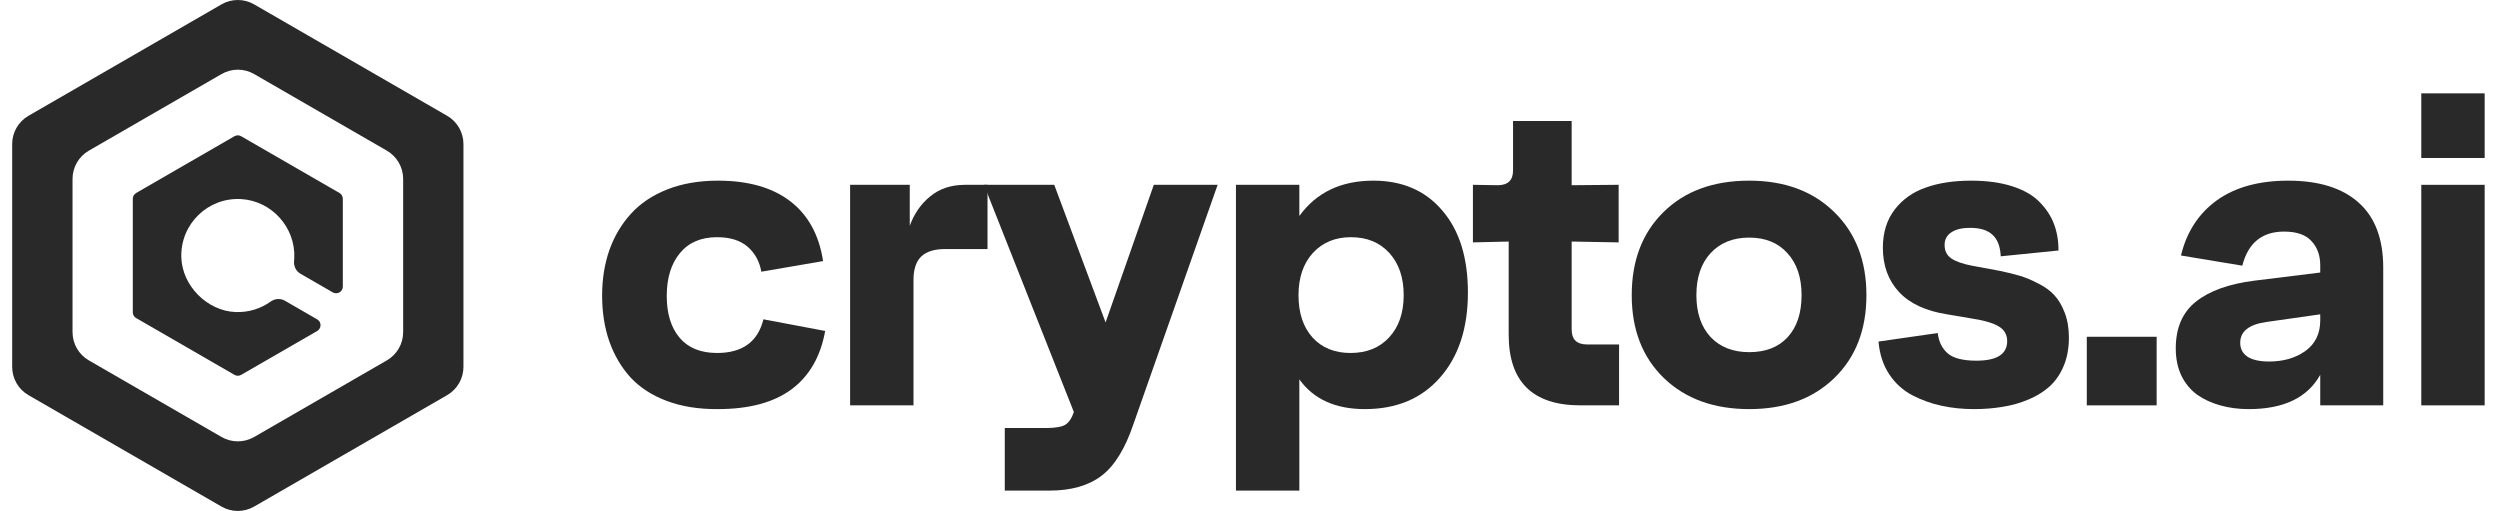 <svg width="137" height="28" viewBox="0 0 137 28" fill="none" xmlns="http://www.w3.org/2000/svg">
<path d="M24.503 6.346L13.927 0.24C13.373 -0.08 12.691 -0.08 12.137 0.24L1.56 6.346C1.006 6.666 0.667 7.257 0.667 7.894V20.106C0.667 20.746 1.009 21.337 1.56 21.654L12.137 27.76C12.691 28.08 13.373 28.08 13.927 27.76L24.503 21.654C25.057 21.334 25.397 20.743 25.397 20.106V7.894C25.397 7.254 25.055 6.663 24.503 6.346ZM22.093 18.2C22.093 18.84 21.751 19.431 21.199 19.749L13.929 23.946C13.375 24.266 12.693 24.266 12.139 23.946L4.869 19.749C4.315 19.429 3.975 18.838 3.975 18.2V9.805C3.975 9.165 4.318 8.574 4.869 8.256L12.139 4.059C12.693 3.739 13.375 3.739 13.929 4.059L21.199 8.256C21.753 8.576 22.093 9.167 22.093 9.805V18.2Z" fill="#292929"/>
<path d="M7.464 17.432L12.848 20.541C12.961 20.608 13.102 20.608 13.218 20.541L17.381 18.139C17.627 17.996 17.627 17.641 17.381 17.501L15.611 16.479C15.364 16.336 15.064 16.361 14.833 16.526C14.296 16.91 13.631 17.127 12.912 17.1C11.354 17.043 9.98 15.657 9.936 14.096C9.884 12.281 11.391 10.804 13.218 10.91C14.889 11.009 16.197 12.461 16.128 14.135C16.128 14.192 16.123 14.246 16.115 14.303C16.088 14.583 16.219 14.857 16.462 14.999L18.233 16.021C18.479 16.164 18.787 15.987 18.787 15.701V10.895C18.787 10.762 18.715 10.642 18.602 10.575L13.215 7.466C13.102 7.399 12.961 7.399 12.846 7.466L7.462 10.575C7.348 10.642 7.277 10.762 7.277 10.895V17.114C7.277 17.247 7.348 17.368 7.462 17.434L7.464 17.432Z" fill="#292929"/>
<path d="M136.16 8.658H132.686V5.116H136.16V8.658ZM136.16 22.214H132.686V10.128H136.16V22.214Z" fill="#292929"/>
<path d="M125.395 9.9C127.074 9.9 128.361 10.302 129.257 11.107C130.153 11.905 130.601 13.093 130.601 14.673V22.214H127.149V20.54C126.451 21.793 125.145 22.419 123.231 22.419C122.669 22.419 122.149 22.351 121.67 22.214C121.199 22.085 120.778 21.891 120.406 21.633C120.041 21.367 119.753 21.018 119.54 20.585C119.335 20.152 119.232 19.655 119.232 19.093C119.232 17.969 119.601 17.114 120.337 16.53C121.082 15.937 122.152 15.554 123.55 15.379L127.149 14.935V14.536C127.149 13.997 126.99 13.557 126.671 13.215C126.36 12.866 125.858 12.691 125.167 12.691C123.96 12.691 123.197 13.313 122.878 14.559L119.517 14.001C119.829 12.71 120.482 11.704 121.477 10.982C122.479 10.261 123.785 9.9 125.395 9.9ZM124.347 19.811C125.137 19.811 125.801 19.617 126.341 19.23C126.88 18.835 127.149 18.28 127.149 17.566V17.225L124.188 17.646C123.238 17.783 122.764 18.163 122.764 18.785C122.764 19.112 122.897 19.366 123.162 19.548C123.436 19.723 123.831 19.811 124.347 19.811Z" fill="#292929"/>
<path d="M118.184 22.214H114.356V18.455H118.184V22.214Z" fill="#292929"/>
<path d="M108.171 22.419C107.548 22.419 106.959 22.358 106.405 22.237C105.858 22.123 105.327 21.933 104.81 21.667C104.294 21.401 103.868 21.018 103.534 20.517C103.2 20.015 103.003 19.416 102.942 18.717L106.188 18.25C106.242 18.721 106.424 19.093 106.735 19.366C107.047 19.632 107.571 19.765 108.307 19.765C109.431 19.765 109.993 19.408 109.993 18.694C109.993 18.337 109.838 18.068 109.526 17.885C109.222 17.695 108.683 17.544 107.909 17.43L106.701 17.225C105.532 17.042 104.651 16.632 104.058 15.994C103.473 15.356 103.181 14.551 103.181 13.579C103.181 12.744 103.398 12.045 103.83 11.483C104.263 10.921 104.833 10.519 105.539 10.276C106.245 10.025 107.069 9.9 108.011 9.9C108.877 9.9 109.629 10.002 110.267 10.207C110.905 10.412 111.402 10.697 111.759 11.062C112.123 11.426 112.389 11.829 112.556 12.269C112.723 12.71 112.807 13.196 112.807 13.727L109.64 14.046C109.617 13.515 109.469 13.124 109.196 12.873C108.93 12.615 108.516 12.486 107.954 12.486C107.514 12.486 107.172 12.569 106.929 12.736C106.686 12.896 106.564 13.124 106.564 13.42C106.564 13.746 106.686 13.993 106.929 14.16C107.172 14.327 107.548 14.46 108.057 14.559L109.594 14.844C110.027 14.935 110.396 15.026 110.699 15.117C111.003 15.208 111.337 15.349 111.702 15.539C112.066 15.721 112.359 15.934 112.579 16.177C112.807 16.42 112.997 16.742 113.149 17.145C113.301 17.54 113.376 17.992 113.376 18.5C113.376 19.078 113.282 19.594 113.092 20.05C112.902 20.505 112.644 20.881 112.317 21.177C111.998 21.466 111.611 21.705 111.155 21.895C110.707 22.085 110.236 22.218 109.743 22.294C109.257 22.377 108.733 22.419 108.171 22.419Z" fill="#292929"/>
<path d="M100.515 20.722C99.345 21.853 97.792 22.419 95.856 22.419C93.919 22.419 92.362 21.853 91.185 20.722C90.008 19.583 89.419 18.068 89.419 16.177C89.419 14.278 90 12.759 91.162 11.62C92.324 10.473 93.889 9.9 95.856 9.9C97.792 9.9 99.345 10.473 100.515 11.62C101.692 12.767 102.28 14.286 102.28 16.177C102.28 18.068 101.692 19.583 100.515 20.722ZM95.856 19.298C96.759 19.298 97.462 19.024 97.963 18.478C98.472 17.923 98.726 17.156 98.726 16.177C98.726 15.204 98.468 14.438 97.952 13.876C97.443 13.306 96.744 13.021 95.856 13.021C94.967 13.021 94.261 13.306 93.737 13.876C93.22 14.438 92.962 15.204 92.962 16.177C92.962 17.141 93.22 17.904 93.737 18.466C94.261 19.021 94.967 19.298 95.856 19.298Z" fill="#292929"/>
<path d="M88.725 22.214H86.617C83.989 22.214 82.676 20.923 82.676 18.341V13.237L80.716 13.283V10.127L82.072 10.15C82.634 10.15 82.915 9.881 82.915 9.342V6.63H86.127V10.15L88.702 10.127V13.283L86.127 13.237V18.056C86.127 18.603 86.408 18.876 86.97 18.876H88.725V22.214Z" fill="#292929"/>
<path d="M75.259 9.9C76.854 9.9 78.115 10.447 79.041 11.54C79.975 12.626 80.442 14.122 80.442 16.029C80.442 17.98 79.933 19.533 78.916 20.688C77.906 21.842 76.531 22.419 74.792 22.419C73.182 22.419 71.986 21.876 71.204 20.79V26.884H67.73V10.128H71.204V11.836C72.138 10.545 73.49 9.9 75.259 9.9ZM74.006 19.343C74.895 19.343 75.601 19.059 76.125 18.489C76.657 17.912 76.922 17.141 76.922 16.177C76.922 15.212 76.66 14.441 76.136 13.864C75.612 13.287 74.91 12.998 74.029 12.998C73.171 12.998 72.476 13.287 71.944 13.864C71.42 14.441 71.158 15.212 71.158 16.177C71.158 17.149 71.413 17.919 71.921 18.489C72.438 19.059 73.133 19.343 74.006 19.343Z" fill="#292929"/>
<path d="M60.586 17.669L63.229 10.128H66.726L62.113 23.239C61.657 24.591 61.072 25.537 60.358 26.076C59.645 26.615 58.695 26.885 57.511 26.885H55.062V23.456H57.306C57.845 23.456 58.209 23.391 58.399 23.262C58.589 23.133 58.737 22.909 58.843 22.59V22.567L53.922 10.128H57.773L60.586 17.669Z" fill="#292929"/>
<path d="M52.885 10.128H54.116V13.648H51.792C51.207 13.648 50.77 13.785 50.482 14.058C50.201 14.331 50.06 14.757 50.06 15.334V22.214H46.586V10.128H49.855V12.372C50.098 11.704 50.474 11.165 50.983 10.755C51.492 10.337 52.126 10.128 52.885 10.128Z" fill="#292929"/>
<path d="M39.341 22.419C38.293 22.427 37.362 22.279 36.55 21.975C35.737 21.671 35.073 21.242 34.556 20.688C34.047 20.126 33.66 19.469 33.394 18.717C33.129 17.957 32.996 17.118 32.996 16.199C32.996 15.296 33.129 14.464 33.394 13.705C33.668 12.938 34.063 12.273 34.579 11.711C35.095 11.142 35.76 10.697 36.572 10.378C37.385 10.059 38.308 9.9 39.341 9.9C41.004 9.9 42.325 10.276 43.305 11.028C44.285 11.78 44.885 12.873 45.105 14.308L41.721 14.889C41.623 14.327 41.372 13.872 40.97 13.522C40.567 13.173 40.009 12.998 39.295 12.998C38.414 12.998 37.734 13.291 37.256 13.876C36.778 14.453 36.538 15.235 36.538 16.222C36.538 17.194 36.774 17.957 37.245 18.512C37.715 19.066 38.399 19.343 39.295 19.343C40.685 19.343 41.532 18.728 41.835 17.498L45.219 18.136C44.968 19.541 44.353 20.608 43.373 21.337C42.394 22.058 41.049 22.419 39.341 22.419Z" fill="#292929"/>
</svg>
